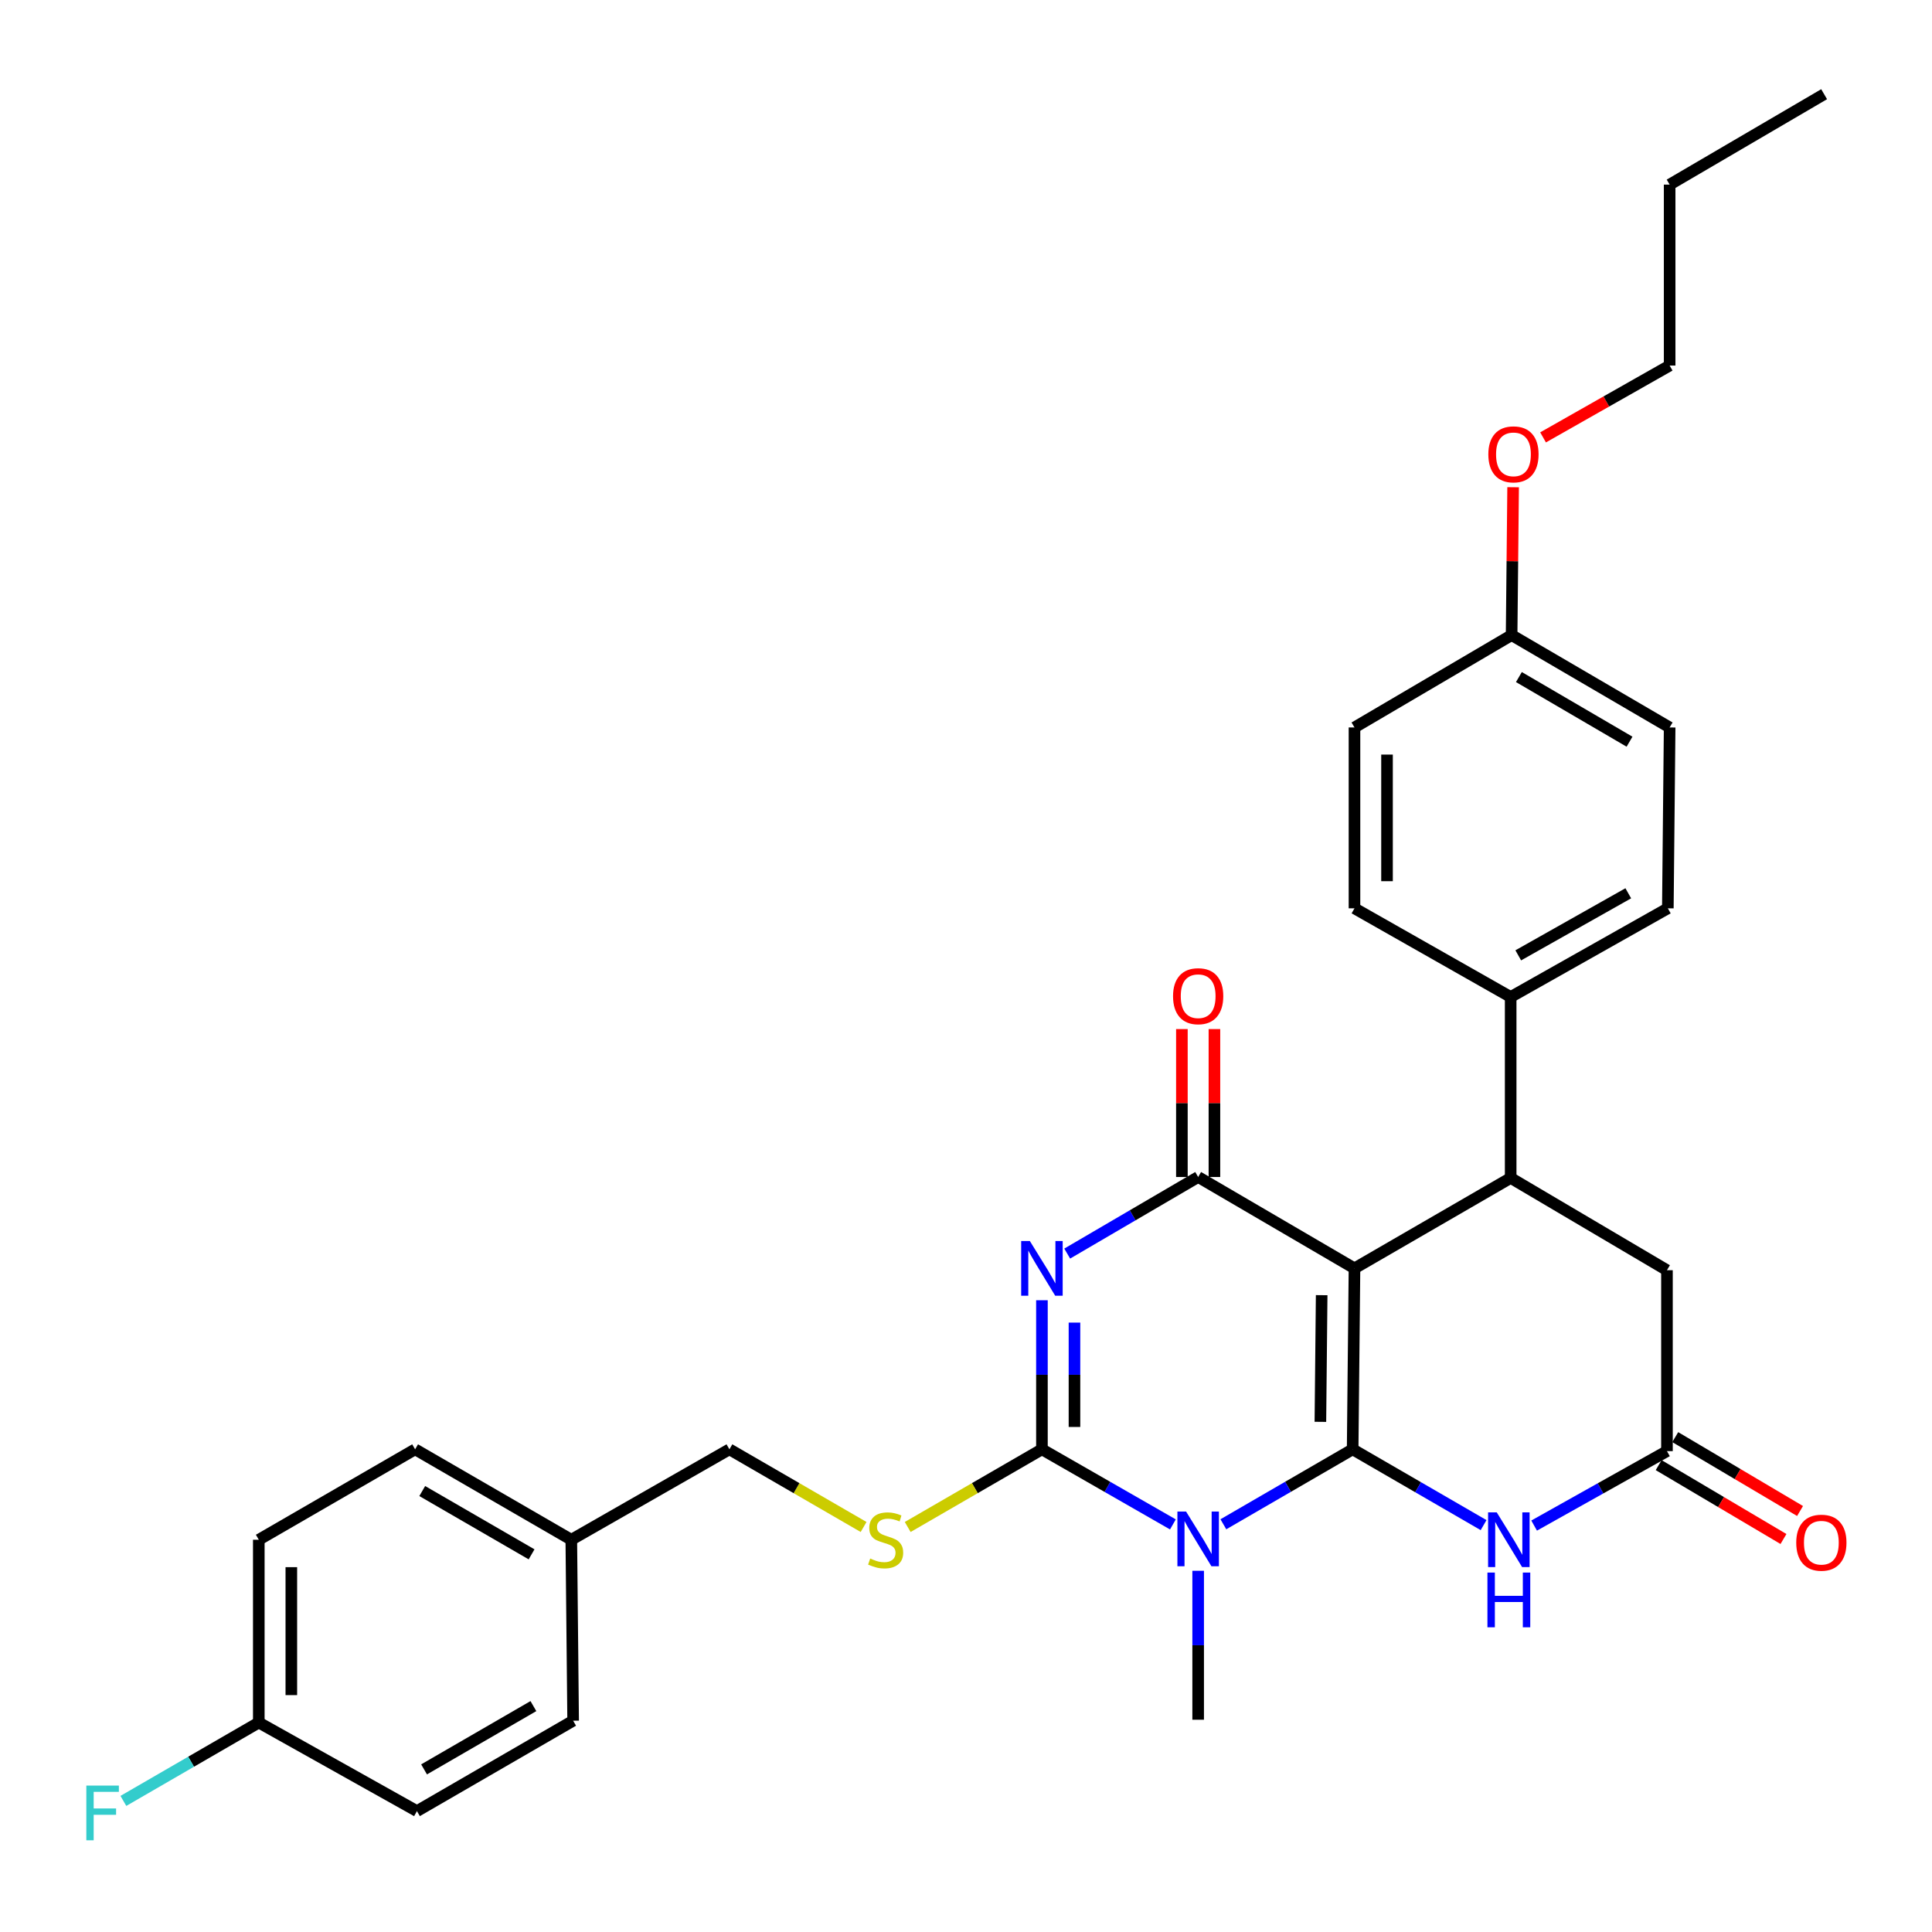 <?xml version='1.0' encoding='iso-8859-1'?>
<svg version='1.1' baseProfile='full'
              xmlns='http://www.w3.org/2000/svg'
                      xmlns:rdkit='http://www.rdkit.org/xml'
                      xmlns:xlink='http://www.w3.org/1999/xlink'
                  xml:space='preserve'
width='1000px' height='1000px' viewBox='0 0 1000 1000'>
<!-- END OF HEADER -->
<rect style='opacity:1.0;fill:#FFFFFF;stroke:none' width='1000' height='1000' x='0' y='0'> </rect>
<path class='bond-0' d='M 700.131,750.166 L 701.076,656.501' style='fill:none;fill-rule:evenodd;stroke:#000000;stroke-width:6px;stroke-linecap:butt;stroke-linejoin:miter;stroke-opacity:1' />
<path class='bond-0' d='M 683.43,735.946 L 684.092,670.381' style='fill:none;fill-rule:evenodd;stroke:#000000;stroke-width:6px;stroke-linecap:butt;stroke-linejoin:miter;stroke-opacity:1' />
<path class='bond-1' d='M 700.131,750.166 L 666.673,769.565' style='fill:none;fill-rule:evenodd;stroke:#000000;stroke-width:6px;stroke-linecap:butt;stroke-linejoin:miter;stroke-opacity:1' />
<path class='bond-1' d='M 666.673,769.565 L 633.216,788.964' style='fill:none;fill-rule:evenodd;stroke:#0000FF;stroke-width:6px;stroke-linecap:butt;stroke-linejoin:miter;stroke-opacity:1' />
<path class='bond-5' d='M 700.131,750.166 L 734.016,769.783' style='fill:none;fill-rule:evenodd;stroke:#000000;stroke-width:6px;stroke-linecap:butt;stroke-linejoin:miter;stroke-opacity:1' />
<path class='bond-5' d='M 734.016,769.783 L 767.901,789.4' style='fill:none;fill-rule:evenodd;stroke:#0000FF;stroke-width:6px;stroke-linecap:butt;stroke-linejoin:miter;stroke-opacity:1' />
<path class='bond-4' d='M 701.076,656.501 L 620.165,609.211' style='fill:none;fill-rule:evenodd;stroke:#000000;stroke-width:6px;stroke-linecap:butt;stroke-linejoin:miter;stroke-opacity:1' />
<path class='bond-6' d='M 701.076,656.501 L 781.921,609.697' style='fill:none;fill-rule:evenodd;stroke:#000000;stroke-width:6px;stroke-linecap:butt;stroke-linejoin:miter;stroke-opacity:1' />
<path class='bond-3' d='M 607.095,789.036 L 573.198,769.601' style='fill:none;fill-rule:evenodd;stroke:#0000FF;stroke-width:6px;stroke-linecap:butt;stroke-linejoin:miter;stroke-opacity:1' />
<path class='bond-3' d='M 573.198,769.601 L 539.301,750.166' style='fill:none;fill-rule:evenodd;stroke:#000000;stroke-width:6px;stroke-linecap:butt;stroke-linejoin:miter;stroke-opacity:1' />
<path class='bond-13' d='M 620.165,813.03 L 620.165,851.58' style='fill:none;fill-rule:evenodd;stroke:#0000FF;stroke-width:6px;stroke-linecap:butt;stroke-linejoin:miter;stroke-opacity:1' />
<path class='bond-13' d='M 620.165,851.58 L 620.165,890.13' style='fill:none;fill-rule:evenodd;stroke:#000000;stroke-width:6px;stroke-linecap:butt;stroke-linejoin:miter;stroke-opacity:1' />
<path class='bond-2' d='M 539.301,673.003 L 539.301,711.585' style='fill:none;fill-rule:evenodd;stroke:#0000FF;stroke-width:6px;stroke-linecap:butt;stroke-linejoin:miter;stroke-opacity:1' />
<path class='bond-2' d='M 539.301,711.585 L 539.301,750.166' style='fill:none;fill-rule:evenodd;stroke:#000000;stroke-width:6px;stroke-linecap:butt;stroke-linejoin:miter;stroke-opacity:1' />
<path class='bond-2' d='M 556.144,684.578 L 556.144,711.585' style='fill:none;fill-rule:evenodd;stroke:#0000FF;stroke-width:6px;stroke-linecap:butt;stroke-linejoin:miter;stroke-opacity:1' />
<path class='bond-2' d='M 556.144,711.585 L 556.144,738.592' style='fill:none;fill-rule:evenodd;stroke:#000000;stroke-width:6px;stroke-linecap:butt;stroke-linejoin:miter;stroke-opacity:1' />
<path class='bond-31' d='M 552.383,648.851 L 586.274,629.031' style='fill:none;fill-rule:evenodd;stroke:#0000FF;stroke-width:6px;stroke-linecap:butt;stroke-linejoin:miter;stroke-opacity:1' />
<path class='bond-31' d='M 586.274,629.031 L 620.165,609.211' style='fill:none;fill-rule:evenodd;stroke:#000000;stroke-width:6px;stroke-linecap:butt;stroke-linejoin:miter;stroke-opacity:1' />
<path class='bond-8' d='M 539.301,750.166 L 504.563,770.265' style='fill:none;fill-rule:evenodd;stroke:#000000;stroke-width:6px;stroke-linecap:butt;stroke-linejoin:miter;stroke-opacity:1' />
<path class='bond-8' d='M 504.563,770.265 L 469.825,790.365' style='fill:none;fill-rule:evenodd;stroke:#CCCC00;stroke-width:6px;stroke-linecap:butt;stroke-linejoin:miter;stroke-opacity:1' />
<path class='bond-11' d='M 628.586,609.211 L 628.586,570.929' style='fill:none;fill-rule:evenodd;stroke:#000000;stroke-width:6px;stroke-linecap:butt;stroke-linejoin:miter;stroke-opacity:1' />
<path class='bond-11' d='M 628.586,570.929 L 628.586,532.648' style='fill:none;fill-rule:evenodd;stroke:#FF0000;stroke-width:6px;stroke-linecap:butt;stroke-linejoin:miter;stroke-opacity:1' />
<path class='bond-11' d='M 611.743,609.211 L 611.743,570.929' style='fill:none;fill-rule:evenodd;stroke:#000000;stroke-width:6px;stroke-linecap:butt;stroke-linejoin:miter;stroke-opacity:1' />
<path class='bond-11' d='M 611.743,570.929 L 611.743,532.648' style='fill:none;fill-rule:evenodd;stroke:#FF0000;stroke-width:6px;stroke-linecap:butt;stroke-linejoin:miter;stroke-opacity:1' />
<path class='bond-7' d='M 794.061,789.636 L 828.437,770.369' style='fill:none;fill-rule:evenodd;stroke:#0000FF;stroke-width:6px;stroke-linecap:butt;stroke-linejoin:miter;stroke-opacity:1' />
<path class='bond-7' d='M 828.437,770.369 L 862.813,751.102' style='fill:none;fill-rule:evenodd;stroke:#000000;stroke-width:6px;stroke-linecap:butt;stroke-linejoin:miter;stroke-opacity:1' />
<path class='bond-10' d='M 781.921,609.697 L 781.921,516.042' style='fill:none;fill-rule:evenodd;stroke:#000000;stroke-width:6px;stroke-linecap:butt;stroke-linejoin:miter;stroke-opacity:1' />
<path class='bond-32' d='M 781.921,609.697 L 862.813,657.456' style='fill:none;fill-rule:evenodd;stroke:#000000;stroke-width:6px;stroke-linecap:butt;stroke-linejoin:miter;stroke-opacity:1' />
<path class='bond-9' d='M 862.813,751.102 L 862.813,657.456' style='fill:none;fill-rule:evenodd;stroke:#000000;stroke-width:6px;stroke-linecap:butt;stroke-linejoin:miter;stroke-opacity:1' />
<path class='bond-12' d='M 858.523,758.349 L 890.822,777.468' style='fill:none;fill-rule:evenodd;stroke:#000000;stroke-width:6px;stroke-linecap:butt;stroke-linejoin:miter;stroke-opacity:1' />
<path class='bond-12' d='M 890.822,777.468 L 923.12,796.588' style='fill:none;fill-rule:evenodd;stroke:#FF0000;stroke-width:6px;stroke-linecap:butt;stroke-linejoin:miter;stroke-opacity:1' />
<path class='bond-12' d='M 867.103,743.855 L 899.402,762.975' style='fill:none;fill-rule:evenodd;stroke:#000000;stroke-width:6px;stroke-linecap:butt;stroke-linejoin:miter;stroke-opacity:1' />
<path class='bond-12' d='M 899.402,762.975 L 931.7,782.094' style='fill:none;fill-rule:evenodd;stroke:#FF0000;stroke-width:6px;stroke-linecap:butt;stroke-linejoin:miter;stroke-opacity:1' />
<path class='bond-16' d='M 446.993,790.363 L 412.269,770.264' style='fill:none;fill-rule:evenodd;stroke:#CCCC00;stroke-width:6px;stroke-linecap:butt;stroke-linejoin:miter;stroke-opacity:1' />
<path class='bond-16' d='M 412.269,770.264 L 377.545,750.166' style='fill:none;fill-rule:evenodd;stroke:#000000;stroke-width:6px;stroke-linecap:butt;stroke-linejoin:miter;stroke-opacity:1' />
<path class='bond-14' d='M 781.921,516.042 L 863.272,470.145' style='fill:none;fill-rule:evenodd;stroke:#000000;stroke-width:6px;stroke-linecap:butt;stroke-linejoin:miter;stroke-opacity:1' />
<path class='bond-14' d='M 785.848,494.488 L 842.793,462.361' style='fill:none;fill-rule:evenodd;stroke:#000000;stroke-width:6px;stroke-linecap:butt;stroke-linejoin:miter;stroke-opacity:1' />
<path class='bond-15' d='M 781.921,516.042 L 701.076,470.145' style='fill:none;fill-rule:evenodd;stroke:#000000;stroke-width:6px;stroke-linecap:butt;stroke-linejoin:miter;stroke-opacity:1' />
<path class='bond-20' d='M 863.272,470.145 L 864.207,376.528' style='fill:none;fill-rule:evenodd;stroke:#000000;stroke-width:6px;stroke-linecap:butt;stroke-linejoin:miter;stroke-opacity:1' />
<path class='bond-21' d='M 701.076,470.145 L 701.076,376.528' style='fill:none;fill-rule:evenodd;stroke:#000000;stroke-width:6px;stroke-linecap:butt;stroke-linejoin:miter;stroke-opacity:1' />
<path class='bond-21' d='M 717.919,456.103 L 717.919,390.57' style='fill:none;fill-rule:evenodd;stroke:#000000;stroke-width:6px;stroke-linecap:butt;stroke-linejoin:miter;stroke-opacity:1' />
<path class='bond-18' d='M 377.545,750.166 L 295.707,796.97' style='fill:none;fill-rule:evenodd;stroke:#000000;stroke-width:6px;stroke-linecap:butt;stroke-linejoin:miter;stroke-opacity:1' />
<path class='bond-17' d='M 133.951,891.58 L 133.951,796.97' style='fill:none;fill-rule:evenodd;stroke:#000000;stroke-width:6px;stroke-linecap:butt;stroke-linejoin:miter;stroke-opacity:1' />
<path class='bond-17' d='M 150.794,877.388 L 150.794,811.162' style='fill:none;fill-rule:evenodd;stroke:#000000;stroke-width:6px;stroke-linecap:butt;stroke-linejoin:miter;stroke-opacity:1' />
<path class='bond-22' d='M 133.951,891.58 L 98.906,911.865' style='fill:none;fill-rule:evenodd;stroke:#000000;stroke-width:6px;stroke-linecap:butt;stroke-linejoin:miter;stroke-opacity:1' />
<path class='bond-22' d='M 98.906,911.865 L 63.861,932.149' style='fill:none;fill-rule:evenodd;stroke:#33CCCC;stroke-width:6px;stroke-linecap:butt;stroke-linejoin:miter;stroke-opacity:1' />
<path class='bond-34' d='M 133.951,891.58 L 215.807,937.43' style='fill:none;fill-rule:evenodd;stroke:#000000;stroke-width:6px;stroke-linecap:butt;stroke-linejoin:miter;stroke-opacity:1' />
<path class='bond-25' d='M 295.707,796.97 L 296.653,890.635' style='fill:none;fill-rule:evenodd;stroke:#000000;stroke-width:6px;stroke-linecap:butt;stroke-linejoin:miter;stroke-opacity:1' />
<path class='bond-26' d='M 295.707,796.97 L 214.862,750.166' style='fill:none;fill-rule:evenodd;stroke:#000000;stroke-width:6px;stroke-linecap:butt;stroke-linejoin:miter;stroke-opacity:1' />
<path class='bond-26' d='M 275.142,804.526 L 218.55,771.763' style='fill:none;fill-rule:evenodd;stroke:#000000;stroke-width:6px;stroke-linecap:butt;stroke-linejoin:miter;stroke-opacity:1' />
<path class='bond-19' d='M 782.408,328.732 L 701.076,376.528' style='fill:none;fill-rule:evenodd;stroke:#000000;stroke-width:6px;stroke-linecap:butt;stroke-linejoin:miter;stroke-opacity:1' />
<path class='bond-27' d='M 782.408,328.732 L 782.798,290.459' style='fill:none;fill-rule:evenodd;stroke:#000000;stroke-width:6px;stroke-linecap:butt;stroke-linejoin:miter;stroke-opacity:1' />
<path class='bond-27' d='M 782.798,290.459 L 783.188,252.187' style='fill:none;fill-rule:evenodd;stroke:#FF0000;stroke-width:6px;stroke-linecap:butt;stroke-linejoin:miter;stroke-opacity:1' />
<path class='bond-33' d='M 782.408,328.732 L 864.207,376.528' style='fill:none;fill-rule:evenodd;stroke:#000000;stroke-width:6px;stroke-linecap:butt;stroke-linejoin:miter;stroke-opacity:1' />
<path class='bond-33' d='M 786.18,350.443 L 843.44,383.901' style='fill:none;fill-rule:evenodd;stroke:#000000;stroke-width:6px;stroke-linecap:butt;stroke-linejoin:miter;stroke-opacity:1' />
<path class='bond-23' d='M 133.951,796.97 L 214.862,750.166' style='fill:none;fill-rule:evenodd;stroke:#000000;stroke-width:6px;stroke-linecap:butt;stroke-linejoin:miter;stroke-opacity:1' />
<path class='bond-24' d='M 215.807,937.43 L 296.653,890.635' style='fill:none;fill-rule:evenodd;stroke:#000000;stroke-width:6px;stroke-linecap:butt;stroke-linejoin:miter;stroke-opacity:1' />
<path class='bond-24' d='M 219.497,915.833 L 276.088,883.077' style='fill:none;fill-rule:evenodd;stroke:#000000;stroke-width:6px;stroke-linecap:butt;stroke-linejoin:miter;stroke-opacity:1' />
<path class='bond-28' d='M 798.686,226.39 L 831.447,207.799' style='fill:none;fill-rule:evenodd;stroke:#FF0000;stroke-width:6px;stroke-linecap:butt;stroke-linejoin:miter;stroke-opacity:1' />
<path class='bond-28' d='M 831.447,207.799 L 864.207,189.208' style='fill:none;fill-rule:evenodd;stroke:#000000;stroke-width:6px;stroke-linecap:butt;stroke-linejoin:miter;stroke-opacity:1' />
<path class='bond-29' d='M 864.207,189.208 L 864.207,95.553' style='fill:none;fill-rule:evenodd;stroke:#000000;stroke-width:6px;stroke-linecap:butt;stroke-linejoin:miter;stroke-opacity:1' />
<path class='bond-30' d='M 864.207,95.553 L 944.164,48.758' style='fill:none;fill-rule:evenodd;stroke:#000000;stroke-width:6px;stroke-linecap:butt;stroke-linejoin:miter;stroke-opacity:1' />
<path  class='atom-2' d='M 613.905 782.37
L 623.185 797.37
Q 624.105 798.85, 625.585 801.53
Q 627.065 804.21, 627.145 804.37
L 627.145 782.37
L 630.905 782.37
L 630.905 810.69
L 627.025 810.69
L 617.065 794.29
Q 615.905 792.37, 614.665 790.17
Q 613.465 787.97, 613.105 787.29
L 613.105 810.69
L 609.425 810.69
L 609.425 782.37
L 613.905 782.37
' fill='#0000FF'/>
<path  class='atom-3' d='M 533.041 642.341
L 542.321 657.341
Q 543.241 658.821, 544.721 661.501
Q 546.201 664.181, 546.281 664.341
L 546.281 642.341
L 550.041 642.341
L 550.041 670.661
L 546.161 670.661
L 536.201 654.261
Q 535.041 652.341, 533.801 650.141
Q 532.601 647.941, 532.241 647.261
L 532.241 670.661
L 528.561 670.661
L 528.561 642.341
L 533.041 642.341
' fill='#0000FF'/>
<path  class='atom-6' d='M 774.716 782.81
L 783.996 797.81
Q 784.916 799.29, 786.396 801.97
Q 787.876 804.65, 787.956 804.81
L 787.956 782.81
L 791.716 782.81
L 791.716 811.13
L 787.836 811.13
L 777.876 794.73
Q 776.716 792.81, 775.476 790.61
Q 774.276 788.41, 773.916 787.73
L 773.916 811.13
L 770.236 811.13
L 770.236 782.81
L 774.716 782.81
' fill='#0000FF'/>
<path  class='atom-6' d='M 769.896 813.962
L 773.736 813.962
L 773.736 826.002
L 788.216 826.002
L 788.216 813.962
L 792.056 813.962
L 792.056 842.282
L 788.216 842.282
L 788.216 829.202
L 773.736 829.202
L 773.736 842.282
L 769.896 842.282
L 769.896 813.962
' fill='#0000FF'/>
<path  class='atom-9' d='M 450.409 806.69
Q 450.729 806.81, 452.049 807.37
Q 453.369 807.93, 454.809 808.29
Q 456.289 808.61, 457.729 808.61
Q 460.409 808.61, 461.969 807.33
Q 463.529 806.01, 463.529 803.73
Q 463.529 802.17, 462.729 801.21
Q 461.969 800.25, 460.769 799.73
Q 459.569 799.21, 457.569 798.61
Q 455.049 797.85, 453.529 797.13
Q 452.049 796.41, 450.969 794.89
Q 449.929 793.37, 449.929 790.81
Q 449.929 787.25, 452.329 785.05
Q 454.769 782.85, 459.569 782.85
Q 462.849 782.85, 466.569 784.41
L 465.649 787.49
Q 462.249 786.09, 459.689 786.09
Q 456.929 786.09, 455.409 787.25
Q 453.889 788.37, 453.929 790.33
Q 453.929 791.85, 454.689 792.77
Q 455.489 793.69, 456.609 794.21
Q 457.769 794.73, 459.689 795.33
Q 462.249 796.13, 463.769 796.93
Q 465.289 797.73, 466.369 799.37
Q 467.489 800.97, 467.489 803.73
Q 467.489 807.65, 464.849 809.77
Q 462.249 811.85, 457.889 811.85
Q 455.369 811.85, 453.449 811.29
Q 451.569 810.77, 449.329 809.85
L 450.409 806.69
' fill='#CCCC00'/>
<path  class='atom-12' d='M 607.165 515.626
Q 607.165 508.826, 610.525 505.026
Q 613.885 501.226, 620.165 501.226
Q 626.445 501.226, 629.805 505.026
Q 633.165 508.826, 633.165 515.626
Q 633.165 522.506, 629.765 526.426
Q 626.365 530.306, 620.165 530.306
Q 613.925 530.306, 610.525 526.426
Q 607.165 522.546, 607.165 515.626
M 620.165 527.106
Q 624.485 527.106, 626.805 524.226
Q 629.165 521.306, 629.165 515.626
Q 629.165 510.066, 626.805 507.266
Q 624.485 504.426, 620.165 504.426
Q 615.845 504.426, 613.485 507.226
Q 611.165 510.026, 611.165 515.626
Q 611.165 521.346, 613.485 524.226
Q 615.845 527.106, 620.165 527.106
' fill='#FF0000'/>
<path  class='atom-13' d='M 929.732 798.491
Q 929.732 791.691, 933.092 787.891
Q 936.452 784.091, 942.732 784.091
Q 949.012 784.091, 952.372 787.891
Q 955.732 791.691, 955.732 798.491
Q 955.732 805.371, 952.332 809.291
Q 948.932 813.171, 942.732 813.171
Q 936.492 813.171, 933.092 809.291
Q 929.732 805.411, 929.732 798.491
M 942.732 809.971
Q 947.052 809.971, 949.372 807.091
Q 951.732 804.171, 951.732 798.491
Q 951.732 792.931, 949.372 790.131
Q 947.052 787.291, 942.732 787.291
Q 938.412 787.291, 936.052 790.091
Q 933.732 792.891, 933.732 798.491
Q 933.732 804.211, 936.052 807.091
Q 938.412 809.971, 942.732 809.971
' fill='#FF0000'/>
<path  class='atom-23' d='M 44.686 924.215
L 61.526 924.215
L 61.526 927.455
L 48.486 927.455
L 48.486 936.055
L 60.086 936.055
L 60.086 939.335
L 48.486 939.335
L 48.486 952.535
L 44.686 952.535
L 44.686 924.215
' fill='#33CCCC'/>
<path  class='atom-28' d='M 770.362 235.166
Q 770.362 228.366, 773.722 224.566
Q 777.082 220.766, 783.362 220.766
Q 789.642 220.766, 793.002 224.566
Q 796.362 228.366, 796.362 235.166
Q 796.362 242.046, 792.962 245.966
Q 789.562 249.846, 783.362 249.846
Q 777.122 249.846, 773.722 245.966
Q 770.362 242.086, 770.362 235.166
M 783.362 246.646
Q 787.682 246.646, 790.002 243.766
Q 792.362 240.846, 792.362 235.166
Q 792.362 229.606, 790.002 226.806
Q 787.682 223.966, 783.362 223.966
Q 779.042 223.966, 776.682 226.766
Q 774.362 229.566, 774.362 235.166
Q 774.362 240.886, 776.682 243.766
Q 779.042 246.646, 783.362 246.646
' fill='#FF0000'/>
</svg>
